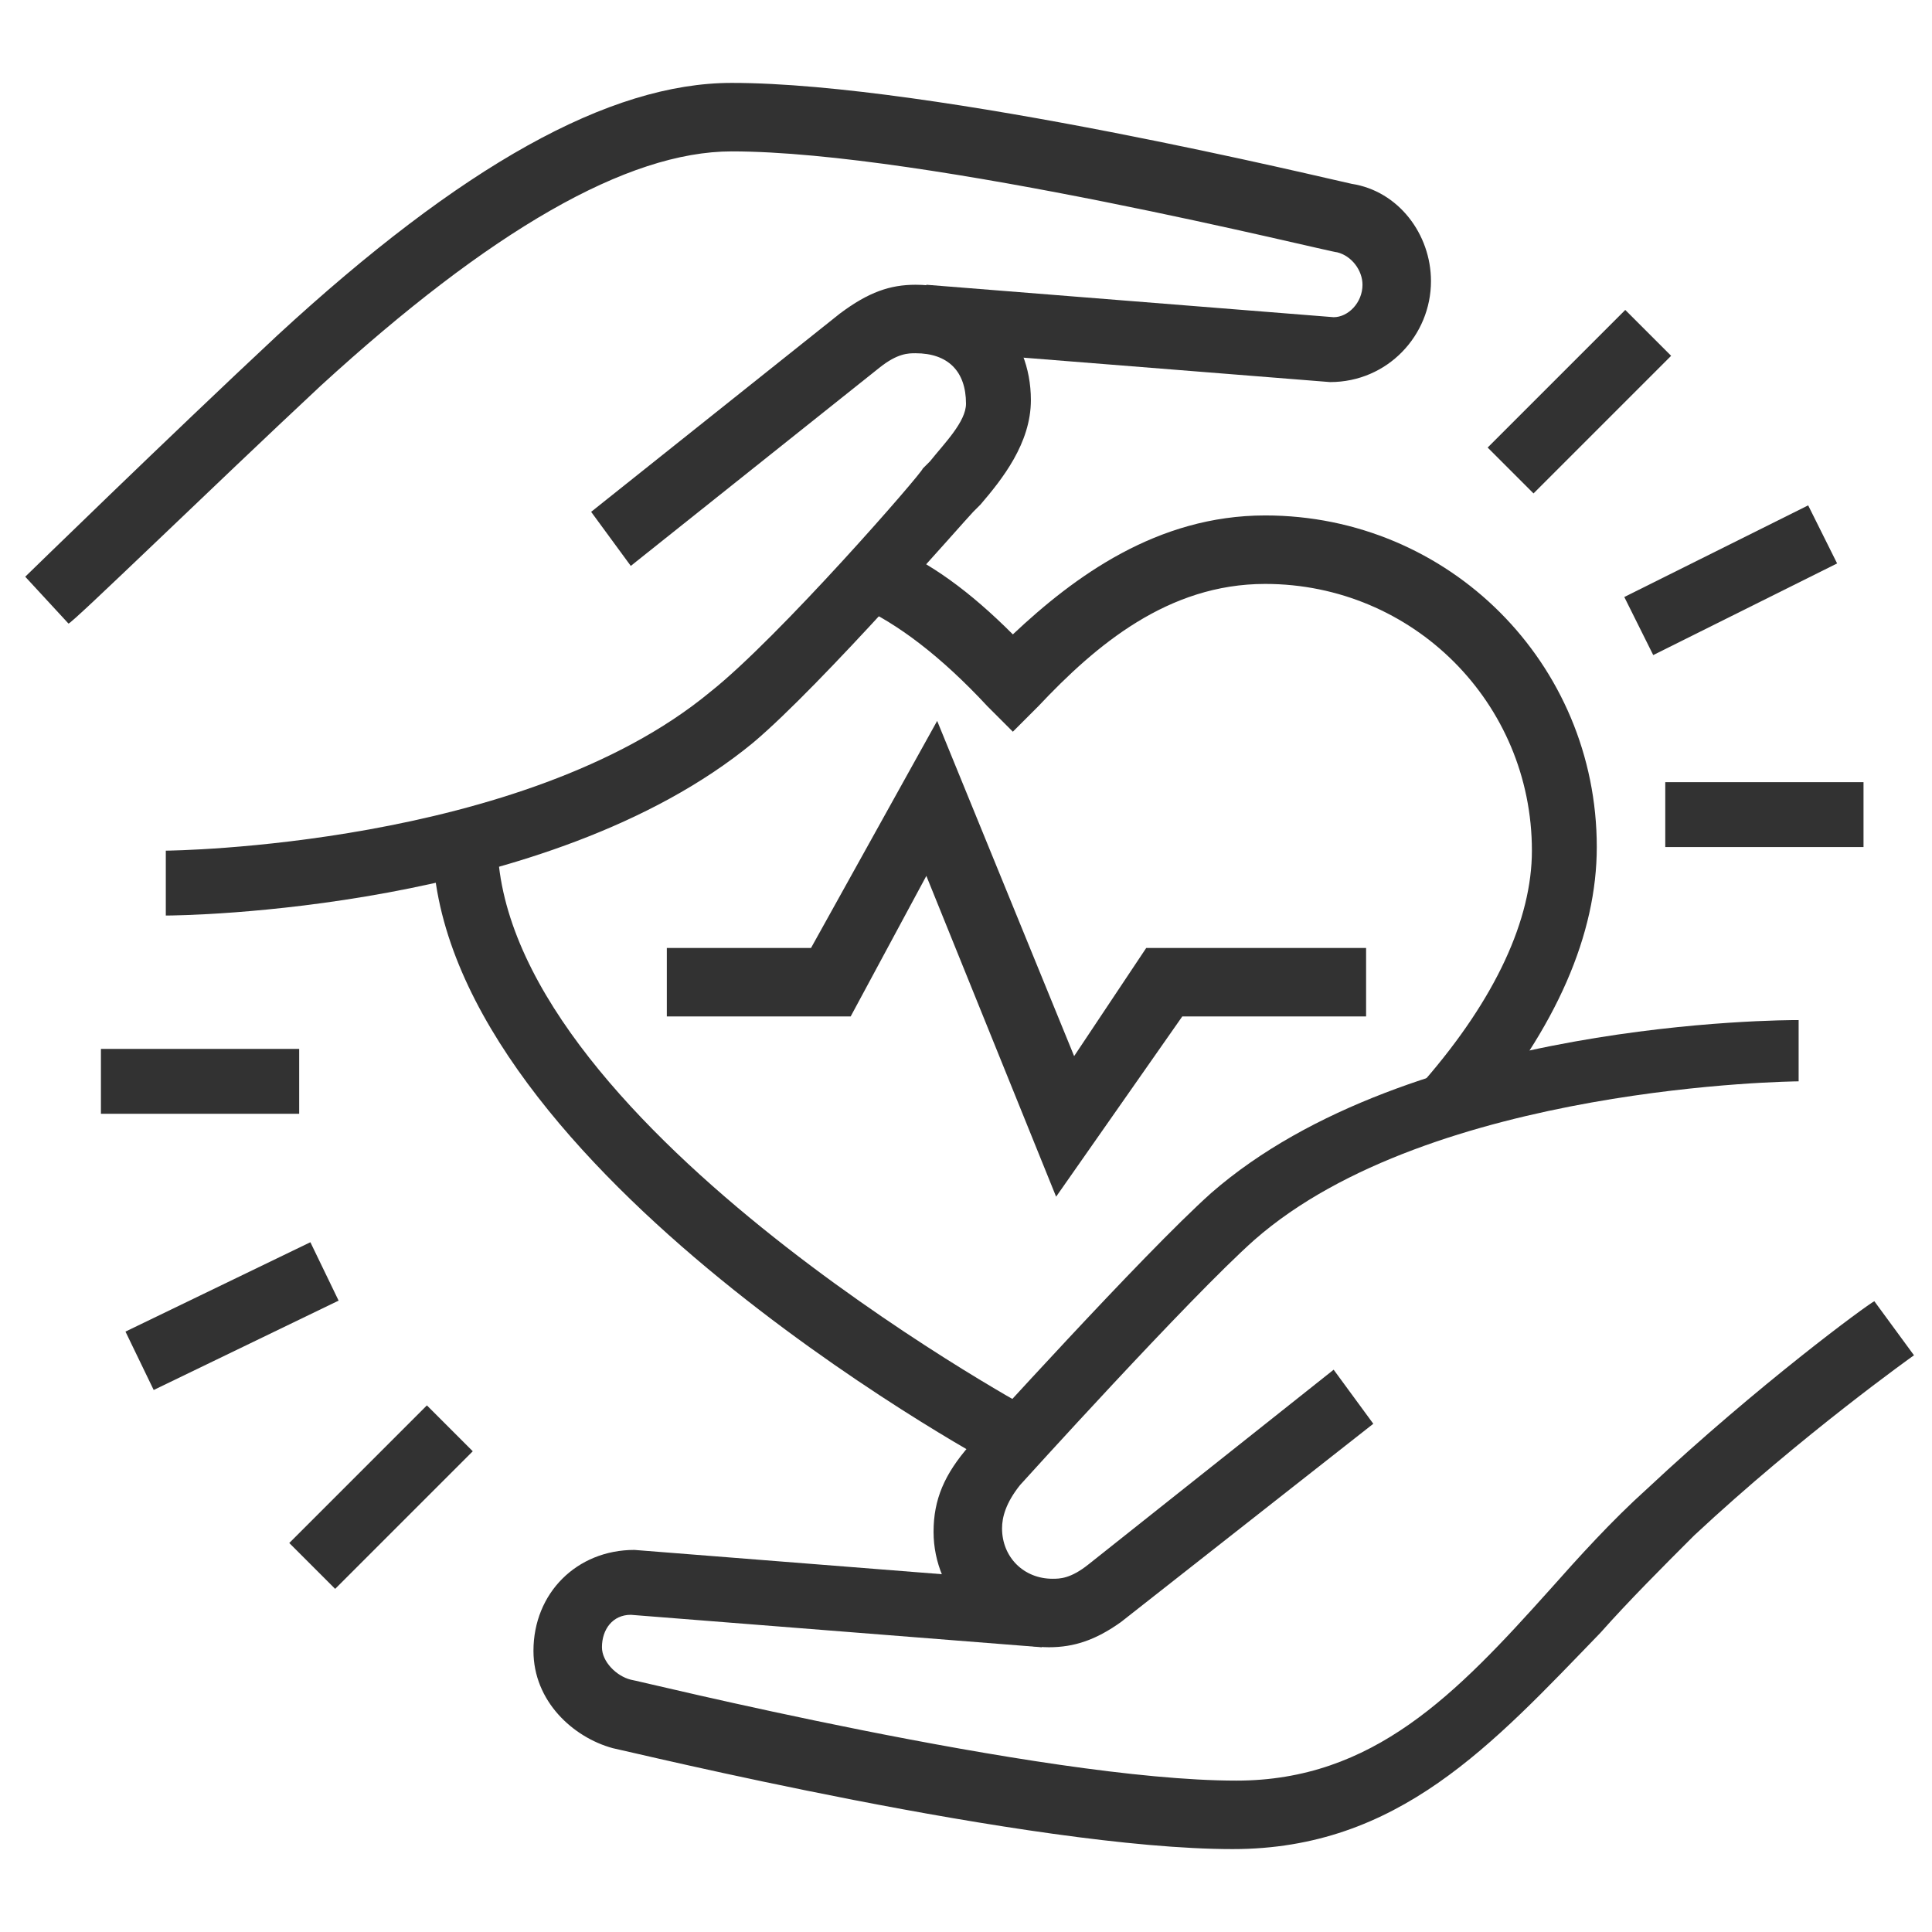 <?xml version="1.0" encoding="utf-8"?>
<!-- Generator: Adobe Illustrator 24.1.0, SVG Export Plug-In . SVG Version: 6.00 Build 0)  -->
<svg version="1.1" id="Layer_1" xmlns="http://www.w3.org/2000/svg" xmlns:xlink="http://www.w3.org/1999/xlink" x="0px" y="0px"
	 width="53.6px" height="53.6px" viewBox="0 0 53.6 53.6" style="enable-background:new 0 0 53.6 53.6;" xml:space="preserve">
<style type="text/css">
	.st0{display:none;}
	.st1{display:inline;fill:#323232;}
	.st2{fill:#323232;}
</style>
<g class="st0">
	<path class="st1" d="M13.9,52.1l-0.4-0.2C7.7,49,3.7,41.7,3.7,34.2v-0.7l0.6-0.2c3.6-1.1,5.6-3.1,8.3-5.9l1.3-1.4l0.7,0.8
		c2.7,3.4,5.3,5.3,8.8,6.4l0.6,0.2v0.7c0,7.7-3.9,14.8-9.7,17.7L13.9,52.1z M5.6,34.8c0.2,6.5,3.5,12.6,8.3,15.2
		c4.8-2.7,8.1-8.6,8.3-15.2c-3.2-1.2-5.8-3-8.4-6C11.2,31.4,9.2,33.5,5.6,34.8z"/>
	<rect x="37.9" class="st1" width="1.8" height="4.6"/>
	<rect x="37.9" y="8.3" class="st1" width="1.8" height="4.6"/>
	<rect x="40.6" y="5.5" class="st1" width="4.6" height="1.8"/>
	<rect x="32.3" y="5.5" class="st1" width="4.6" height="1.8"/>
	<path class="st1" d="M11.5,30c-1.8-1.4-5-4.5-5.8-9.4c-0.1-0.7-0.2-2-0.2-2.7c0-5.8,5.9-11.4,12-11.4c2.2,0,4.3,0.6,6.2,1.7
		c1.3,0.8,2.6,1.9,3.3,2.9l-1.5,1.1c-0.6-0.8-1.7-1.8-2.8-2.4c-1.6-1-3.4-1.5-5.3-1.5c-5,0-10.2,4.8-10.2,9.6c0,0.6,0.1,1.8,0.2,2.4
		c0.7,4.3,3.4,7,5,8.2L11.5,30z"/>
	<path class="st1" d="M23.7,9.3l-1.5-1.1c1.4-1.9,5.3-6.4,11.1-6.4v1.8C28.3,3.7,24.9,7.6,23.7,9.3z"/>
	<path class="st1" d="M26.8,49.9c-0.5,0-1-0.1-1.5-0.2c-1.9-0.6-3.5-2.4-4.9-3.8c-0.2-0.2-0.4-0.5-0.6-0.7l1.3-1.3
		c0.2,0.2,0.4,0.4,0.6,0.7c1.2,1.3,2.7,2.9,4.1,3.4c0.3,0.1,0.6,0.1,0.9,0.1c1.5,0,2.8-1.2,2.8-2.8c0-1.1-0.4-2.7-0.7-4.5
		c-0.5-2.3-1.1-5-1.1-7.5c0-2,1.7-3.7,3.7-3.7c0.7,0,1.6,0.1,2.6,1c2.1,2,3.9,6.2,4.9,11.8c0.3,1.2,1.4,2,2.7,2c0.8,0,1.5-0.3,2-0.8
		c1.9-1.9,2.6-6.7,2.6-10.2c0-1.8-0.4-3.3-0.9-5.2c-0.8-3.1-1.9-6.9-1.9-14.1c0-1.5-0.4-2.7-1.2-3.8l1.5-1.1c1,1.4,1.6,3,1.6,4.9
		c0,7,1,10.7,1.8,13.7c0.5,2,1,3.6,1,5.7c0,2-0.2,8.7-3.2,11.5c-0.9,0.9-2,1.4-3.3,1.4c-2.1,0-3.9-1.4-4.5-3.5
		c-0.9-5.2-2.5-9.1-4.3-10.8c-0.4-0.4-0.8-0.5-1.3-0.5c-1,0-1.8,0.8-1.8,1.8c0,2.4,0.6,4.9,1.1,7.1c0.4,1.9,0.8,3.5,0.8,4.9
		C31.4,47.8,29.3,49.9,26.8,49.9z"/>
	<polygon class="st1" points="32.3,50.8 30.5,50.8 30.5,52.6 32.3,52.6 32.3,50.8 	"/>
	<polygon class="st1" points="52.6,36 50.8,36 50.8,37.9 52.6,37.9 52.6,36 	"/>
	<polygon class="st1" points="49.9,45.3 48,45.3 48,47.1 49.9,47.1 49.9,45.3 	"/>
	<polygon class="st1" points="51.7,40.6 49.9,40.6 49.9,42.5 51.7,42.5 51.7,40.6 	"/>
	<polygon class="st1" points="46.2,48.9 44.3,48.9 44.3,50.8 46.2,50.8 46.2,48.9 	"/>
	<polygon class="st1" points="41.6,50.8 39.7,50.8 39.7,52.6 41.6,52.6 41.6,50.8 	"/>
	<polygon class="st1" points="36.9,51.7 35.1,51.7 35.1,53.6 36.9,53.6 36.9,51.7 	"/>
	<polygon class="st1" points="18.5,1.8 16.6,1.8 16.6,3.7 18.5,3.7 18.5,1.8 	"/>
	<polygon class="st1" points="23.1,2.8 21.2,2.8 21.2,4.6 23.1,4.6 23.1,2.8 	"/>
	<polygon class="st1" points="9.2,4.6 7.4,4.6 7.4,6.5 9.2,6.5 9.2,4.6 	"/>
	<polygon class="st1" points="13.9,2.8 12,2.8 12,4.6 13.9,4.6 13.9,2.8 	"/>
	<polygon class="st1" points="2.8,17.5 0.9,17.5 0.9,19.4 2.8,19.4 2.8,17.5 	"/>
	<polygon class="st1" points="5.5,8.3 3.7,8.3 3.7,10.2 5.5,10.2 5.5,8.3 	"/>
	<polygon class="st1" points="3.7,12.9 1.8,12.9 1.8,14.8 3.7,14.8 3.7,12.9 	"/>
	<polygon class="st1" points="5.5,26.8 3.7,26.8 3.7,28.6 5.5,28.6 5.5,26.8 	"/>
	<polygon class="st1" points="3.7,22.2 1.8,22.2 1.8,24 3.7,24 3.7,22.2 	"/>
</g>
<g>
	<rect x="45.2" y="15.2" transform="matrix(0.895 -0.446 0.446 0.895 -2.17 23.118)" class="st2" width="5.7" height="1.8"/>
	<rect x="41.1" y="10.2" transform="matrix(0.707 -0.707 0.707 0.707 5.003 34.263)" class="st2" width="5.4" height="1.8"/>
	<path class="st2" d="M34.2,51.3c-5.6,0-16.7-2.7-17.2-2.8c-1.1-0.3-2.2-1.3-2.2-2.7c0-1.6,1.2-2.8,2.8-2.8L29,43.9l-0.1,1.8
		l-11.4-0.9c-0.5,0-0.8,0.4-0.8,0.9c0,0.4,0.4,0.8,0.8,0.9c0.1,0,11.4,2.8,16.8,2.8c3.8,0,6.1-2.4,8.7-5.3c0.8-0.9,1.7-1.9,2.7-2.8
		c3.1-2.9,6.1-5.1,6.3-5.2l1.1,1.5c0,0-3.1,2.2-6.1,5c-0.9,0.9-1.8,1.8-2.6,2.7C41.4,48.4,38.8,51.3,34.2,51.3z"/>
	<path class="st2" d="M29.1,45.7c-1.8,0-3.2-1.5-3.2-3.2c0-0.9,0.3-1.6,1-2.4c0.2-0.2,4.8-5.3,6.7-7c5.5-4.8,15.9-4.8,16.3-4.8V30
		c-0.1,0-10.2,0.1-15.1,4.4c-1.8,1.6-6.5,6.8-6.5,6.8c-0.4,0.5-0.5,0.9-0.5,1.2c0,0.8,0.6,1.4,1.4,1.4c0.2,0,0.5,0,1-0.4L37,38
		l1.1,1.5l-7,5.5C30.4,45.5,29.8,45.7,29.1,45.7z"/>
	<path class="st2" d="M1.9,17.3L0.7,16c0,0,4-3.9,7-6.7c5.1-4.7,9.2-7,12.6-7C25.9,2.3,37,5,37.5,5.1c1.3,0.2,2.2,1.4,2.2,2.7
		c0,1.5-1.2,2.8-2.8,2.8L25.6,9.7l0.1-1.8L37,8.8c0.4,0,0.8-0.4,0.8-0.9c0-0.4-0.3-0.8-0.7-0.9c-0.2,0-11.4-2.8-16.8-2.8
		c-2.9,0-6.7,2.2-11.4,6.5C5.9,13.5,2,17.3,1.9,17.3z"/>
	<path class="st2" d="M4.6,25.4v-1.8c0.1,0,9.9-0.1,15.1-4.4c1.9-1.5,5.9-6.1,5.9-6.2l0.2-0.2c0.4-0.5,1-1.1,1-1.6
		c0-0.9-0.5-1.4-1.4-1.4c-0.2,0-0.5,0-1,0.4l-6.9,5.5l-1.1-1.5l6.9-5.5c0.8-0.6,1.4-0.8,2.1-0.8c1.9,0,3.2,1.4,3.2,3.2
		c0,1.2-0.8,2.2-1.4,2.9L27,14.2c-0.2,0.2-4.2,4.8-6.1,6.4C15.2,25.3,5,25.4,4.6,25.4z"/>
	<polygon class="st2" points="29.3,33.2 25.7,24.3 23.6,28.2 18.5,28.2 18.5,26.3 22.5,26.3 26,20 29.8,29.3 31.8,26.3 37.9,26.3 
		37.9,28.2 32.8,28.2 	"/>
	<path class="st2" d="M40.9,31.2L39.5,30c2-2.3,3-4.5,3-6.4c0-4.1-3.3-7.4-7.4-7.4c-2.7,0-4.7,1.7-6.3,3.4l-0.7,0.7l-0.7-0.7
		c-1.3-1.4-2.5-2.3-3.6-2.8l0.8-1.7c1.2,0.5,2.3,1.3,3.5,2.5c1.7-1.6,4-3.3,7-3.3c5.1,0,9.2,4.1,9.2,9.2
		C44.3,25.9,43.2,28.5,40.9,31.2z"/>
	<path class="st2" d="M27.7,40.7C27.1,40.4,12,32.1,12,23.3h1.8c0,7.7,14.6,15.7,14.8,15.8L27.7,40.7z"/>
	<rect x="2.8" y="29.1" class="st2" width="5.5" height="1.8"/>
	<rect x="3.6" y="35.6" transform="matrix(0.9 -0.435 0.435 0.9 -15.245 6.469)" class="st2" width="5.7" height="1.8"/>
	<rect x="7.9" y="40.6" transform="matrix(0.707 -0.707 0.707 0.707 -26.264 19.689)" class="st2" width="5.4" height="1.8"/>
	<rect x="46.2" y="21.7" class="st2" width="5.5" height="1.8"/>
</g>
<g class="st0">
	<rect x="27.2" y="29.1" class="st1" width="1.8" height="3.7"/>
	<rect x="23.5" y="29.1" class="st1" width="1.8" height="3.7"/>
	<path class="st1" d="M3.4,33.6L3,32.5c-1-2.6-1.6-5.3-1.6-8.1c0-11.7,9.5-21.2,21.2-21.2c4.9,0,9.7,1.7,13.5,4.9L37,8.8L3.4,33.6z
		 M22.6,5.1c-10.7,0-19.4,8.7-19.4,19.4c0,2.1,0.3,4.2,1,6.2L34,8.8C30.7,6.4,26.7,5.1,22.6,5.1z"/>
	<rect x="14" y="1.4" transform="matrix(0.776 -0.63 0.63 0.776 -6.071 12.738)" class="st1" width="1.8" height="27"/>
	<path class="st1" d="M27.5,14.8c-3.3-3.8-8.2-6-13.2-6c-2.2,0-4.1,0.8-4.1,0.8L9.5,7.8c0.1,0,2.3-0.9,4.8-0.9
		c5.6,0,10.9,2.4,14.6,6.7L27.5,14.8z"/>
	<path class="st1" d="M10.4,27.3C8.1,24,6.9,20.2,6.9,16.2c0-3.6,0.7-6.3,2.2-8.1l1.4,1.2c-1.2,1.4-1.8,3.8-1.8,6.9
		c0,3.6,1.1,7.1,3.2,10.1L10.4,27.3z"/>
	<path class="st1" d="M52.2,46.6H13.4v-1.8h36.9V18H33.7v21.2h-1.8V17.6c0-0.8,0.6-1.4,1.4-1.4h17.5c0.8,0,1.4,0.6,1.4,1.4V46.6z"/>
	<path class="st1" d="M48.5,17.1h-1.8v-2.8h-9.2v2.8h-1.8v-3.2c0-0.8,0.6-1.4,1.4-1.4h10.1c0.8,0,1.4,0.6,1.4,1.4V17.1z"/>
	<rect x="9.7" y="44.8" class="st1" width="1.8" height="1.8"/>
	<rect x="6" y="44.8" class="st1" width="1.8" height="1.8"/>
	<rect x="25.4" y="48.5" class="st1" width="1.8" height="1.8"/>
	<rect x="29.1" y="48.5" class="st1" width="15.7" height="1.8"/>
	<path class="st1" d="M42,31.3L41.6,31c-0.6-0.3-6-3.3-6-7c0-2.3,1.9-4.2,4.2-4.2c0.9,0,1.8,0.5,2.3,0.9c0.6-0.4,1.4-0.9,2.3-0.9
		c2.3,0,4.2,1.9,4.2,4.2c0,3.7-5.4,6.7-6,7L42,31.3z M39.7,21.7c-1.3,0-2.3,1-2.3,2.3c0,2,3.1,4.2,4.6,5.1c1.6-1,4.6-3.2,4.6-5.1
		c0-1.3-1-2.3-2.3-2.3c-0.6,0-1.4,0.6-1.6,0.9L42,23.4l-0.7-0.7C41.1,22.4,40.3,21.7,39.7,21.7z"/>
	<rect x="36.5" y="32.8" class="st1" width="11.1" height="1.8"/>
	<path class="st1" d="M45.7,45.7h-1.8v-7.4h-3.7v7.4h-1.8v-8c0-0.7,0.6-1.2,1.2-1.2h4.9c0.7,0,1.2,0.6,1.2,1.2V45.7z"/>
	<path class="st1" d="M20.8,33.7h-1.8v-6.9c0-0.7,0.5-1.3,1.1-1.5l12.5-3.1L33,24L20.8,27V33.7z"/>
	<rect x="16.2" y="42" class="st1" width="1.8" height="3.7"/>
	<rect x="27.2" y="36.5" class="st1" width="1.8" height="3.7"/>
	<rect x="23.5" y="36.5" class="st1" width="1.8" height="3.7"/>
	<path class="st1" d="M17.1,42.9c-2.5,0-4.6-2.1-4.6-4.6c0-1.2,0.3-1.9,0.5-2.5c0.2-0.6,0.4-1.1,0.4-2.1c0-2,1.7-3.7,3.7-3.7
		s3.7,1.7,3.7,3.7c0,1,0.2,1.4,0.4,1.9c0.2,0.6,0.5,1.3,0.5,2.7C21.7,40.9,19.6,42.9,17.1,42.9z M17.1,31.9c-1,0-1.8,0.8-1.8,1.8
		c0,1.4-0.3,2.1-0.5,2.8c-0.2,0.5-0.4,1-0.4,1.9c0,1.5,1.2,2.8,2.8,2.8s2.8-1.2,2.8-2.8c0-1-0.2-1.5-0.4-2c-0.2-0.6-0.5-1.3-0.5-2.6
		C18.9,32.7,18.1,31.9,17.1,31.9z"/>
</g>
<g class="st0">
	<rect x="25.9" y="46.2" class="st1" width="1.8" height="6"/>
	<path class="st1" d="M18.5,35.5c-6.1,0-11.1-5-11.1-11.1v-7.8h1.8v7.8c0,5.1,4.1,9.2,9.2,9.2c3,0,5.8-1.5,7.6-3.9l1.5,1.1
		C25.5,33.7,22.1,35.5,18.5,35.5z"/>
	<path class="st1" d="M29.6,21.6h-1.8V17c0-3.8-1.1-7.4-9.2-7.4c-6.1,0-8.2-3.5-8.9-5.7c-1.3,1.2-3.1,3.6-3.1,6.6
		c0,3.1,2.3,6.5,5.5,6.5v1.8c-4.4,0-7.4-4.3-7.4-8.3c0-5.5,4.8-8.9,5-9.1l1.4-1l0.1,1.7c0,0.2,0.4,5.6,7.4,5.6
		c9.9,0,11.1,5.3,11.1,9.2V21.6z"/>
	<path class="st1" d="M2.8,53H0.9c0-7.9,1.2-11.8,8.1-13.8c4.8-1.4,4.9-5.3,4.9-5.3h1.8c0,1.8-1.3,5.7-6.2,7.1
		C4.1,42.6,2.8,44.9,2.8,53z"/>
	<path class="st1" d="M25.8,41.2c-3.6-2.5-4.1-7.2-4.1-7.4l1.8-0.2c0,0,0.5,4,3.4,6.1L25.8,41.2z"/>
	<path class="st1" d="M5.5,29H3.7v-3.7c0-3.4,2.4-4.6,4.6-4.6v1.8c-1.3,0-2.8,0.5-2.8,2.8V29z"/>
	<path class="st1" d="M12.3,53H6.2c-0.9,0-1.6-0.7-1.6-1.6v-2.4c0-0.9,0.7-1.6,1.6-1.6h6.1c0.9,0,1.6,0.7,1.6,1.6v2.4
		C13.9,52.3,13.1,53,12.3,53z M6.5,51.2H12v-1.8H6.5V51.2z"/>
	<path class="st1" d="M37.4,22.6c-1.8,0-3.2-1.5-3.2-3.2c0-1.3,0.6-2,1.2-2.5c1.1-1,5.9-3.5,7.6-3.5c1.1,0,1.8,0.4,2.4,1.2
		c0.5,0.7,0.8,1.9,0.8,3.4l-1.8,0c0-1.1-0.2-2-0.5-2.4c-0.3-0.4-0.4-0.5-0.9-0.5c-0.9,0-5.3,2.1-6.3,3c-0.4,0.4-0.6,0.6-0.6,1.2
		c0,0.8,0.6,1.4,1.4,1.4c0.4,0,0.8-0.1,1-0.3l1.1,1.5C39,22.3,38.2,22.6,37.4,22.6z"/>
	<path class="st1" d="M41.1,25.3c-1.8,0-3.2-1.5-3.2-3.2c0-1.1,0.4-1.9,1.3-2.6c1.2-0.8,5.1-2.5,6.4-2.5c0.9,0,1.6,0.1,2.5,1.2
		c0.8,1,0.9,2.7,0.9,3.6h-1.8c0-1.1-0.2-2.1-0.5-2.5c-0.3-0.5-0.4-0.5-1-0.5c-0.7,0-4.3,1.4-5.4,2.2c-0.3,0.2-0.5,0.5-0.5,1.1
		c0,0.8,0.6,1.4,1.4,1.4c0.3,0,0.6-0.1,0.8-0.3l1.1,1.5C42.5,25.1,41.8,25.3,41.1,25.3z"/>
	<path class="st1" d="M43.9,29c-1.8,0-3.2-1.5-3.2-3.2c0-1.3,0.7-2.4,1.9-3c0.3-0.1,5-2.1,6.4-2.1c1.6,0,2.8,1.2,2.8,2.8v3h-1.8v-3
		c0-0.6-0.4-0.9-0.9-0.9c-0.7,0-4.8,1.6-5.6,1.9c-0.6,0.3-0.9,0.7-0.9,1.3c0,0.8,0.6,1.4,1.4,1.4V29z"/>
	<path class="st1" d="M41.6,48.1l-1.8,0c0-3,0.2-6.3,1.9-8.4c1-1.3,2.4-2.2,3.8-3.1c2.8-1.9,5.5-3.7,5.5-8.4c0,0,0-0.9-0.9-0.9
		c-1.6,0-3.4,0.3-4.5,0.9c-0.7,0.3-1.1,0.9-1.1,1.4c0,0.8,0.6,1.4,1.5,1.4c1.1,0,1.3-0.3,2-1.1l1.5,1.1c-0.8,1.1-1.6,1.9-3.5,1.9
		c-1.9,0-3.3-1.4-3.3-3.2c0-1.3,0.8-2.5,2.1-3.1c1.3-0.6,3.4-1,5.3-1c1.7,0,2.8,1.4,2.8,2.8c0,5.7-3.3,8-6.3,10
		c-1.3,0.9-2.5,1.7-3.4,2.8C41.6,42.6,41.6,46.1,41.6,48.1z"/>
	<path class="st1" d="M31.4,48.3c-0.1-0.9-0.5-5.5-3.5-9.4c-1.7-2.2-2-4.1-2-6.1l0-0.8c0-2.1,0.1-4.3-1.5-7.5
		c-0.2-0.4-0.3-1-0.3-1.5c0-1.8,1.5-3.2,3.2-3.2c0.7,0,1.4,0.2,1.9,0.7l-1.1,1.5c-0.2-0.2-0.5-0.3-0.8-0.3c-0.8,0-1.4,0.6-1.4,1.4
		c0,0.2,0.1,0.5,0.2,0.6c1.8,3.5,1.7,6.1,1.7,8.3l0,0.8c0,1.8,0.3,3.1,1.7,5c3.2,4.2,3.8,9,3.9,10.4L31.4,48.3z"/>
	<path class="st1" d="M38.8,34.6h-1.8c0-1.7-0.7-3.9-2.3-4.8l0.9-1.6C37.8,29.4,38.8,32.3,38.8,34.6z"/>
	<path class="st1" d="M36,49.3c-4.3,0-9-0.9-10-2.9l1.7-0.8c0.3,0.6,3.1,1.8,8.3,1.8c5.4,0,8.2-1.3,8.3-1.9c0-0.1-0.8-0.9-3.5-1.4
		l0.3-1.8c2.3,0.4,5,1.4,5,3.2C46.2,48.2,40.9,49.3,36,49.3z"/>
	<rect x="44.3" y="45.7" class="st1" width="1.8" height="6.5"/>
	<polygon class="st1" points="36.9,1.3 35.1,1.3 35.1,3.2 36.9,3.2 36.9,1.3 	"/>
	<polygon class="st1" points="41.6,2.2 39.7,2.2 39.7,4.1 41.6,4.1 41.6,2.2 	"/>
	<polygon class="st1" points="27.7,4.1 25.9,4.1 25.9,5.9 27.7,5.9 27.7,4.1 	"/>
	<polygon class="st1" points="32.3,2.2 30.5,2.2 30.5,4.1 32.3,4.1 32.3,2.2 	"/>
	<polygon class="st1" points="46.2,4.1 44.3,4.1 44.3,5.9 46.2,5.9 46.2,4.1 	"/>
	<polygon class="st1" points="49.9,7.8 48,7.8 48,9.6 49.9,9.6 49.9,7.8 	"/>
	<polygon class="st1" points="51.7,12.4 49.9,12.4 49.9,14.3 51.7,14.3 51.7,12.4 	"/>
	<path class="st1" d="M18.5,43.8c-8.1,0-14.8-6.6-14.8-14.8h1.8c0,7.1,5.8,12.9,12.9,12.9c3.6,0,7.1-1.5,9.6-4.2l1.4,1.2
		C26.6,42.1,22.6,43.8,18.5,43.8z"/>
	<path class="st1" d="M21.8,50.3c-3.1,0-4.3-2.6-4.3-4.3v-3.1h1.8V46c0,0.3,0.1,2.5,2.4,2.5c4.4,0,11.4-13.2,11.4-19.6h1.8
		C35.1,35.9,27.8,50.3,21.8,50.3z"/>
	<path class="st1" d="M36,30c-4.6,0-8.3-3.7-8.3-8.3s3.7-8.3,8.3-8.3c1.5,0,3,0.4,4.3,1.2l-1,1.6c-1-0.6-2.2-0.9-3.3-0.9
		c-3.6,0-6.5,2.9-6.5,6.5s2.9,6.5,6.5,6.5c1.9,0,3.7-0.8,4.9-2.3l1.4,1.2C40.8,28.9,38.5,30,36,30z"/>
</g>
<g class="st0">
	<path class="st1" d="M7.9,49.5l-1.7-0.8c0.9-1.9,2.1-6.9,2.1-9.5c0-2.1,0.1-4.9,1.2-7.5c1-2.6,2.1-4.3,2.9-5.6
		c1.4-2.2,2.4-3.7,2.4-7.7c0-1.9,1.4-3.2,3.2-3.2c1.7,0,2.5,1.1,3.1,2.4c0.6,1.3,1,3.1,1,5c0,4.2-1.6,10.7-4.4,14.2l-1.5-1.1
		c2.5-3.1,4-9.2,4-13c0-1.6-0.3-3.2-0.8-4.2C18.9,17.2,18.6,17,18,17c-0.9,0-1.4,0.5-1.4,1.4c0,4.5-1.2,6.4-2.6,8.7
		c-0.9,1.4-1.8,2.9-2.8,5.3c-0.9,2.2-1,4.7-1,6.8C10.2,42,8.9,47.4,7.9,49.5z"/>
	<path class="st1" d="M25.7,30.3c-1.5-0.9-1.7-1.9-1.7-2.7c0-1.4,1-2.7,2.5-3.1c1.1-0.3,2-0.6,2.8-0.9c1.7-0.6,3-1,4.4-1
		c2.3,0,4.2,1.9,4.2,4.2c0,1.4-0.7,2.8-2,3.5l-1-1.6c0.7-0.4,1.1-1.2,1.1-2c0-1.3-1-2.3-2.3-2.3c-1.1,0-2.2,0.4-3.8,0.9
		c-0.8,0.3-1.8,0.6-2.9,0.9c-0.5,0.2-1.2,0.6-1.2,1.4c0,0.3,0,0.7,0.8,1.2L25.7,30.3z"/>
	<path class="st1" d="M34.2,35.2l-0.6-1.7c0.9-0.3,1.5-1.2,1.5-2.2c0-1.3-1-2.3-2.3-2.3c-1.2,0-6.5,1.4-7.8,1.9
		c-0.9,0.4-1,0.9-1,1.2c0,0.9,1.3,1.3,1.4,1.3l-0.5,1.8c-1-0.3-2.7-1.2-2.7-3c0-1.3,0.8-2.4,2.2-2.9c1.2-0.5,6.9-2,8.5-2
		c2.3,0,4.2,1.9,4.2,4.2C36.9,33,35.8,34.6,34.2,35.2z"/>
	<path class="st1" d="M16.9,53.2L15.5,52l0.2-0.2c2.5-2.7,4.3-4.7,11.1-7.6c4.8-2.1,7.4-4.6,7.4-7.3c0-1.3-1-2.3-2.3-2.3
		c-1.6,0-6.5,0.4-7.8,1c-0.5,0.2-1,0.7-1,1.3c0,0.8,0.6,1.4,1.4,1.4h6v1.8h-6c-1.8,0-3.2-1.5-3.2-3.2c0-1.3,0.8-2.5,2.1-3
		c1.8-0.8,7.4-1.1,8.5-1.1c2.3,0,4.2,1.9,4.2,4.2c0,2.4-1.5,6-8.5,9c-6.5,2.8-8.2,4.6-10.5,7.2L16.9,53.2z"/>
	<path class="st1" d="M35.5,24.3L34.2,23c0,0,2.2-2.2,3-3.1l0.1-0.1c0.7-0.9,1.1-1.3,1.1-2c0-0.8-0.6-1.4-1.4-1.4
		c-0.7,0-2.3,1.2-2.9,2.5l-1.7-0.8c0.8-1.7,2.9-3.5,4.6-3.5c1.8,0,3.2,1.5,3.2,3.2c0,1.4-0.8,2.3-1.5,3.2l-0.1,0.1
		C37.8,22.1,35.6,24.2,35.5,24.3z"/>
	<polygon class="st1" points="13.9,6.8 12,6.8 12,8.7 13.9,8.7 13.9,6.8 	"/>
	<polygon class="st1" points="4.6,25.3 2.8,25.3 2.8,27.1 4.6,27.1 4.6,25.3 	"/>
	<polygon class="st1" points="5.5,32.7 3.7,32.7 3.7,34.5 5.5,34.5 5.5,32.7 	"/>
	<polygon class="st1" points="5.5,17.9 3.7,17.9 3.7,19.7 5.5,19.7 5.5,17.9 	"/>
	<polygon class="st1" points="9.2,11.4 7.4,11.4 7.4,13.3 9.2,13.3 9.2,11.4 	"/>
	<polygon class="st1" points="35.1,47.5 33.2,47.5 33.2,49.3 35.1,49.3 35.1,47.5 	"/>
	<polygon class="st1" points="50.8,25.3 48.9,25.3 48.9,27.1 50.8,27.1 50.8,25.3 	"/>
	<polygon class="st1" points="49.9,32.7 48,32.7 48,34.5 49.9,34.5 49.9,32.7 	"/>
	<polygon class="st1" points="49.9,17.9 48,17.9 48,19.7 49.9,19.7 49.9,17.9 	"/>
	<polygon class="st1" points="46.2,11.4 44.3,11.4 44.3,13.3 46.2,13.3 46.2,11.4 	"/>
	<polygon class="st1" points="46.2,39.1 44.3,39.1 44.3,41 46.2,41 46.2,39.1 	"/>
	<polygon class="st1" points="41.6,43.8 39.7,43.8 39.7,45.6 41.6,45.6 41.6,43.8 	"/>
	<polygon class="st1" points="41.6,6.8 39.7,6.8 39.7,8.7 41.6,8.7 41.6,6.8 	"/>
	<polygon class="st1" points="34.2,23.5 32.3,23.5 32.3,9.6 21.2,9.6 21.2,17.9 19.4,17.9 19.4,7.7 34.2,7.7 	"/>
	<rect x="20.3" y="28.1" class="st1" width="5.1" height="1.8"/>
	<path class="st1" d="M33.9,9.6H19.6c-1.2,0-2.1-0.9-2.1-2.1v-5c0-1.2,0.9-2.1,2.1-2.1h14.3c1.2,0,2.1,0.9,2.1,2.1v5
		C36,8.6,35.1,9.6,33.9,9.6z M19.6,2.2c-0.1,0-0.3,0.1-0.3,0.3v5c0,0.1,0.1,0.3,0.3,0.3h14.3c0.1,0,0.3-0.1,0.3-0.3v-5
		c0-0.1-0.1-0.3-0.3-0.3H19.6z"/>
	<rect x="28.6" y="1.3" class="st1" width="1.8" height="7.4"/>
	<rect x="23.1" y="1.3" class="st1" width="1.8" height="7.4"/>
	<rect x="23.1" y="13.3" class="st1" width="7.4" height="1.8"/>
	<rect x="24" y="17" class="st1" width="5.5" height="1.8"/>
</g>
<g class="st0">
	<path class="st1" d="M53.6,42H37.9c-3.1,0-5.5-2.5-5.5-5.5v-7.4h-2.6c-1.6,0-2.9-1.3-2.9-2.9c0-0.7,0.3-1.4,0.7-1.9l5.8-6.6
		l0.6-4.8c0.7-5.5,5.5-9.6,11-9.6h8.7v1.8h-8.7c-4.6,0-8.5,3.4-9.2,8L35,18.4l-6.1,7c-0.2,0.2-0.3,0.5-0.3,0.7
		c0,0.6,0.5,1.1,1.1,1.1h4.5v9.2c0,2,1.7,3.7,3.7,3.7h15.7V42z"/>
	<rect x="41.6" y="41.1" class="st1" width="1.8" height="9.2"/>
	<path class="st1" d="M1.6,34.6H0v-1.8h1.6c1.5,0,2.8-0.9,3.4-2.2l0.1-0.3c1-2.4,3.4-4,6-4v1.8c-1.9,0-3.6,1.1-4.3,2.8l-0.1,0.3
		C5.8,33.3,3.8,34.6,1.6,34.6z"/>
	<path class="st1" d="M13.4,50.3c-1.8,0-3.2-1.5-3.2-3.2v-1.4H12v1.4c0,0.8,0.6,1.4,1.4,1.4c0.8,0,1.4-0.6,1.4-1.4v-1.5h1.8v1.5
		C16.6,48.9,15.2,50.3,13.4,50.3z"/>
	<path class="st1" d="M17.5,22.6H9.2c-1,0-1.8-0.8-1.8-1.8v-9.2c0-1,0.8-1.8,1.8-1.8h8.3c1,0,1.8,0.8,1.8,1.8v9.2
		C19.4,21.8,18.6,22.6,17.5,22.6z M9.2,11.5v9.2h8.3l0-9.2H9.2z"/>
	<path class="st1" d="M21.2,19.9h-2.8V18h2.8v-3.7h-2.8v-1.8h2.8c1,0,1.8,0.8,1.8,1.8V18C23.1,19,22.3,19.9,21.2,19.9z"/>
	<path class="st1" d="M14.8,46.6H12c-2,0-4-0.5-5.7-1.6l-1.1-0.7C4.7,44,4,43.9,3.3,43.9H0V42h3.3c1,0,2,0.3,2.9,0.8l1.1,0.7
		c1.4,0.9,3.1,1.3,4.8,1.3h2.7c2,0,3.7-1.7,3.7-3.7v-6.5c0-2-1.7-3.7-3.7-3.7h-4.6v-9.2H12v7.4h2.8c3.1,0,5.5,2.5,5.5,5.5v6.5
		C20.3,44.2,17.8,46.6,14.8,46.6z"/>
	<rect x="14.8" y="21.7" class="st1" width="1.8" height="8.3"/>
	<rect x="24.9" y="12" transform="matrix(0.949 -0.317 0.317 0.949 -2.693 9.286)" class="st1" width="4.6" height="1.8"/>
	<rect x="26.3" y="16.2" transform="matrix(0.316 -0.949 0.949 0.316 1.101 38.467)" class="st1" width="1.8" height="4.6"/>
</g>
</svg>

